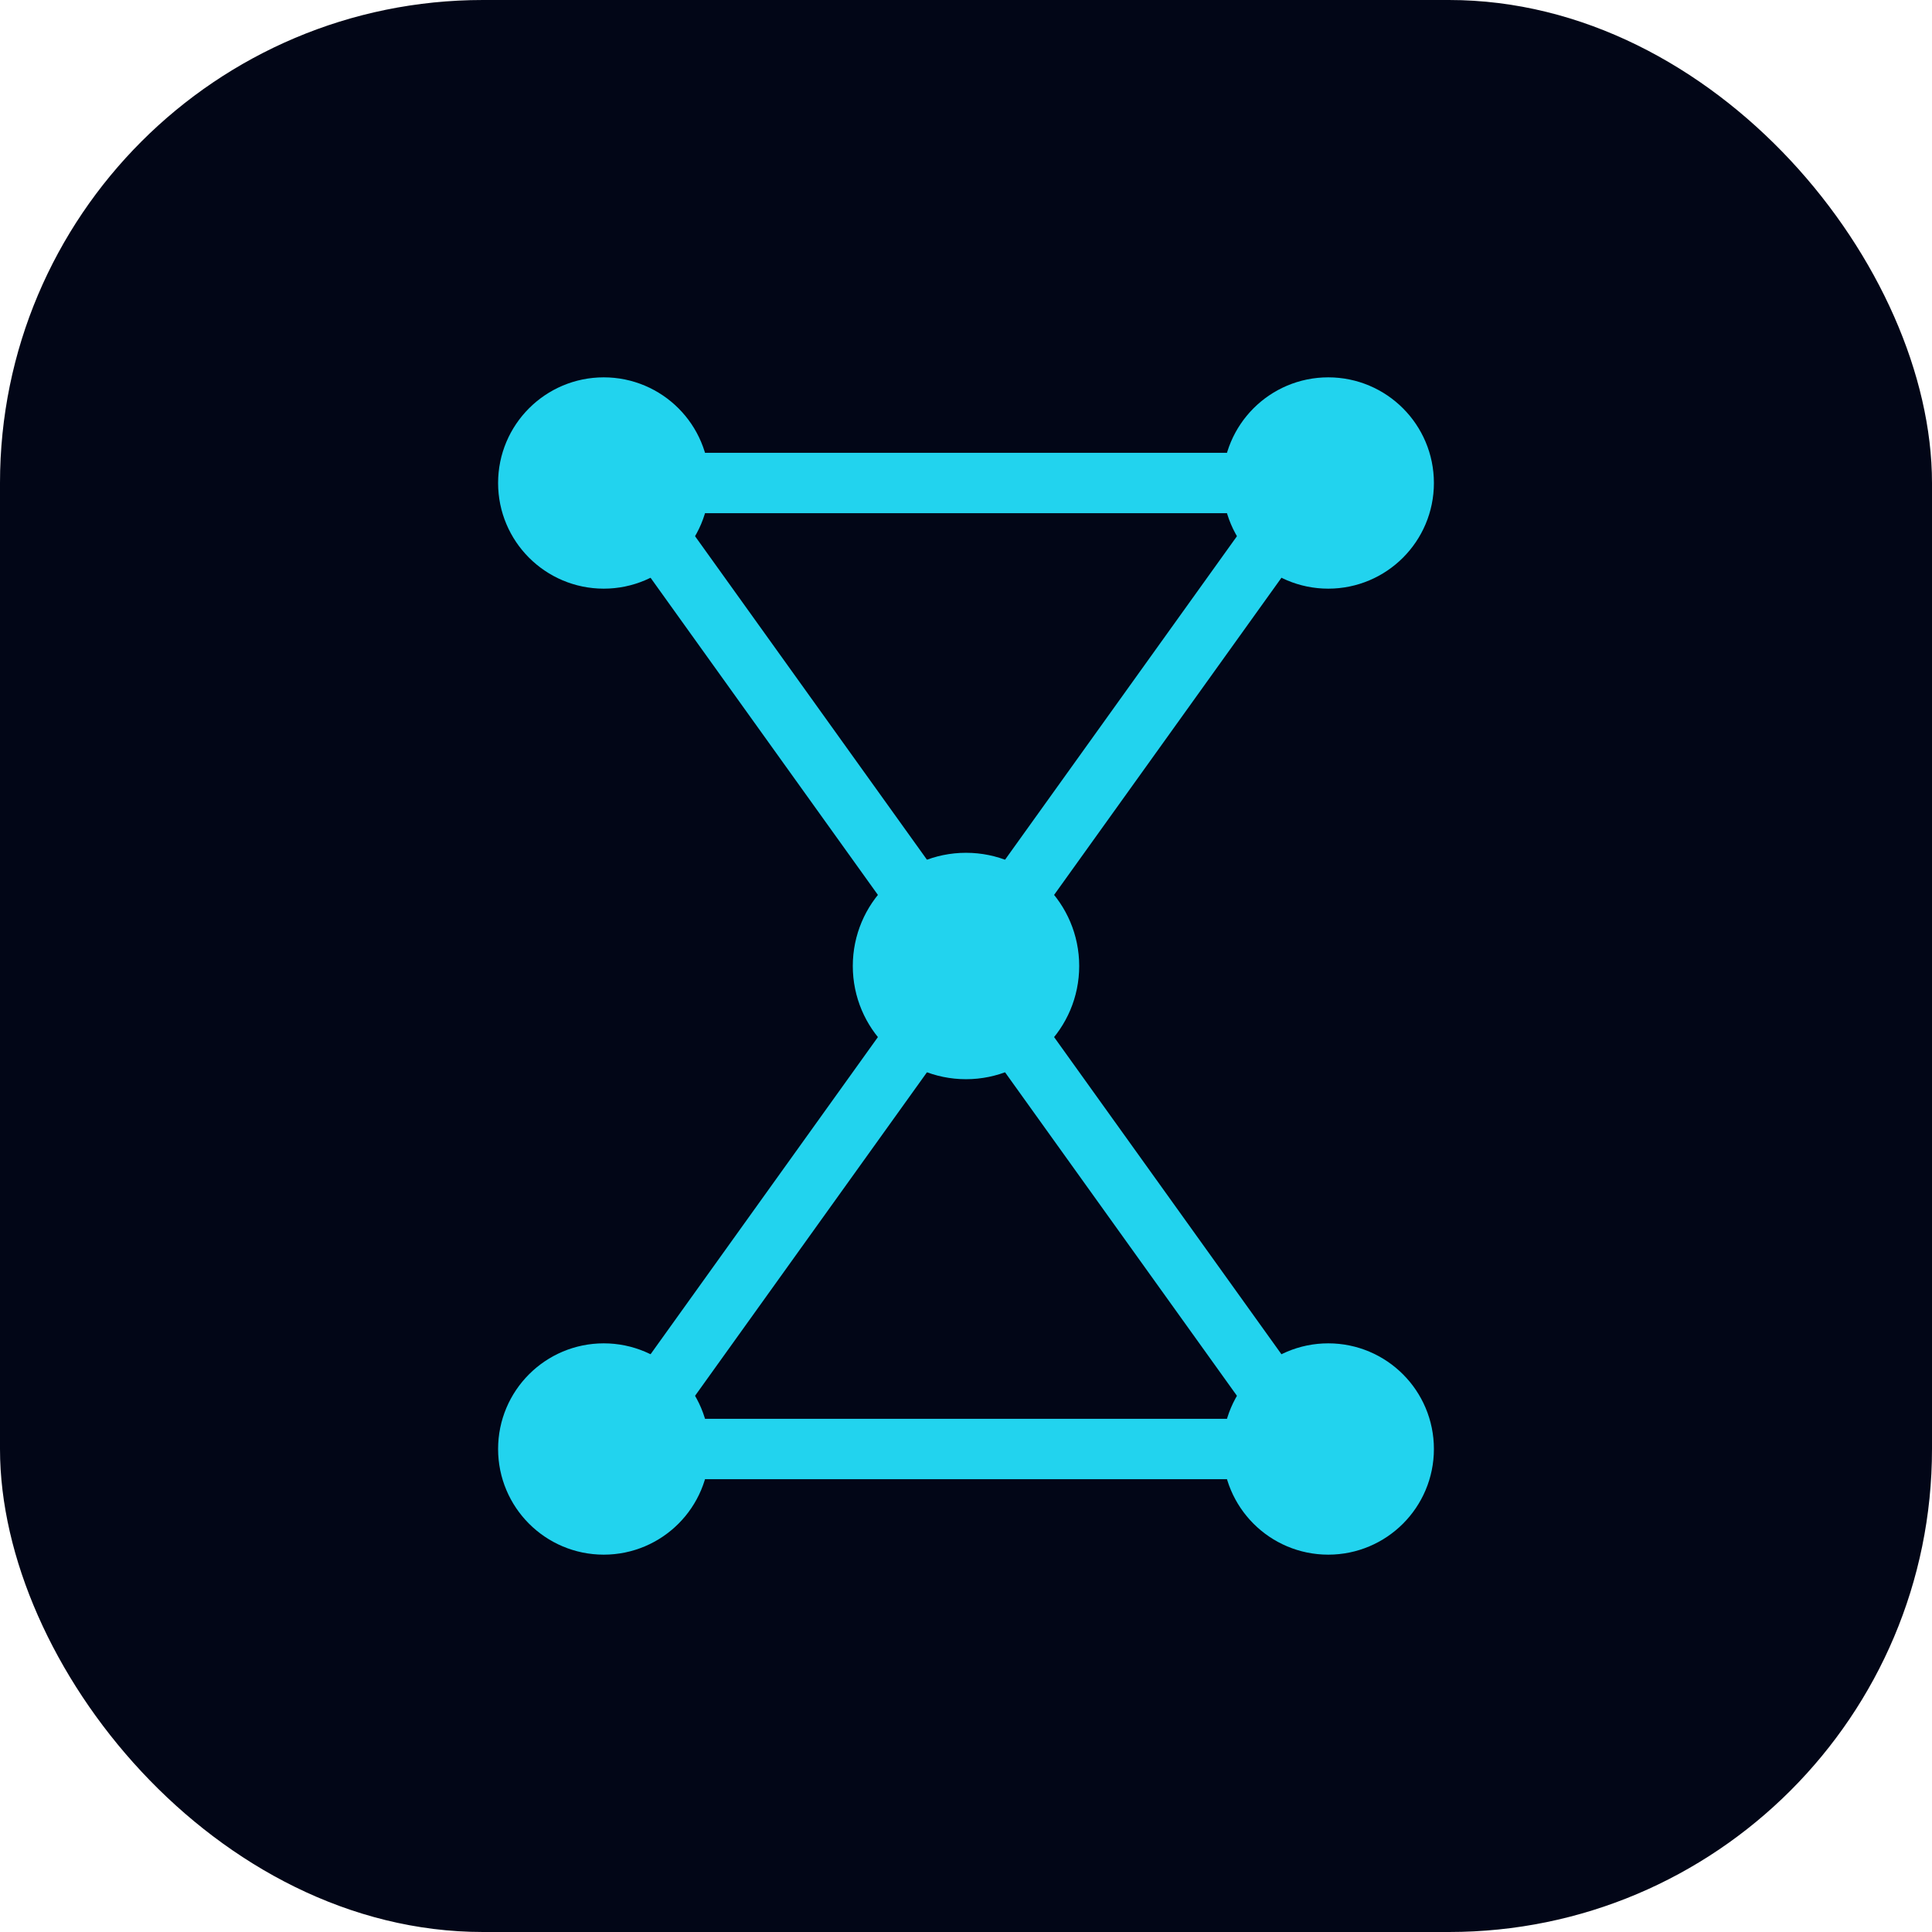<svg width="512" height="512" viewBox="0 0 512 512" fill="none" xmlns="http://www.w3.org/2000/svg">
  <rect width="512" height="512" rx="128" fill="#020617"/>
  <!-- Verydia hourglass / graph mark -->
  <g transform="translate(128,96)" stroke="#22D3EE" stroke-width="16" stroke-linecap="round" stroke-linejoin="round" fill="#22D3EE">
    <!-- top nodes -->
    <circle cx="32" cy="32" r="20"/>
    <circle cx="224" cy="32" r="20"/>
    <!-- bottom nodes -->
    <circle cx="32" cy="288" r="20"/>
    <circle cx="224" cy="288" r="20"/>
    <!-- center node -->
    <circle cx="128" cy="160" r="22"/>
    <!-- top edges -->
    <path d="M52 32 H204"/>
    <!-- bottom edges -->
    <path d="M52 288 H204"/>
    <!-- diagonal edges -->
    <path d="M47 47 L209 273"/>
    <path d="M209 47 L47 273"/>
  </g>
</svg>
